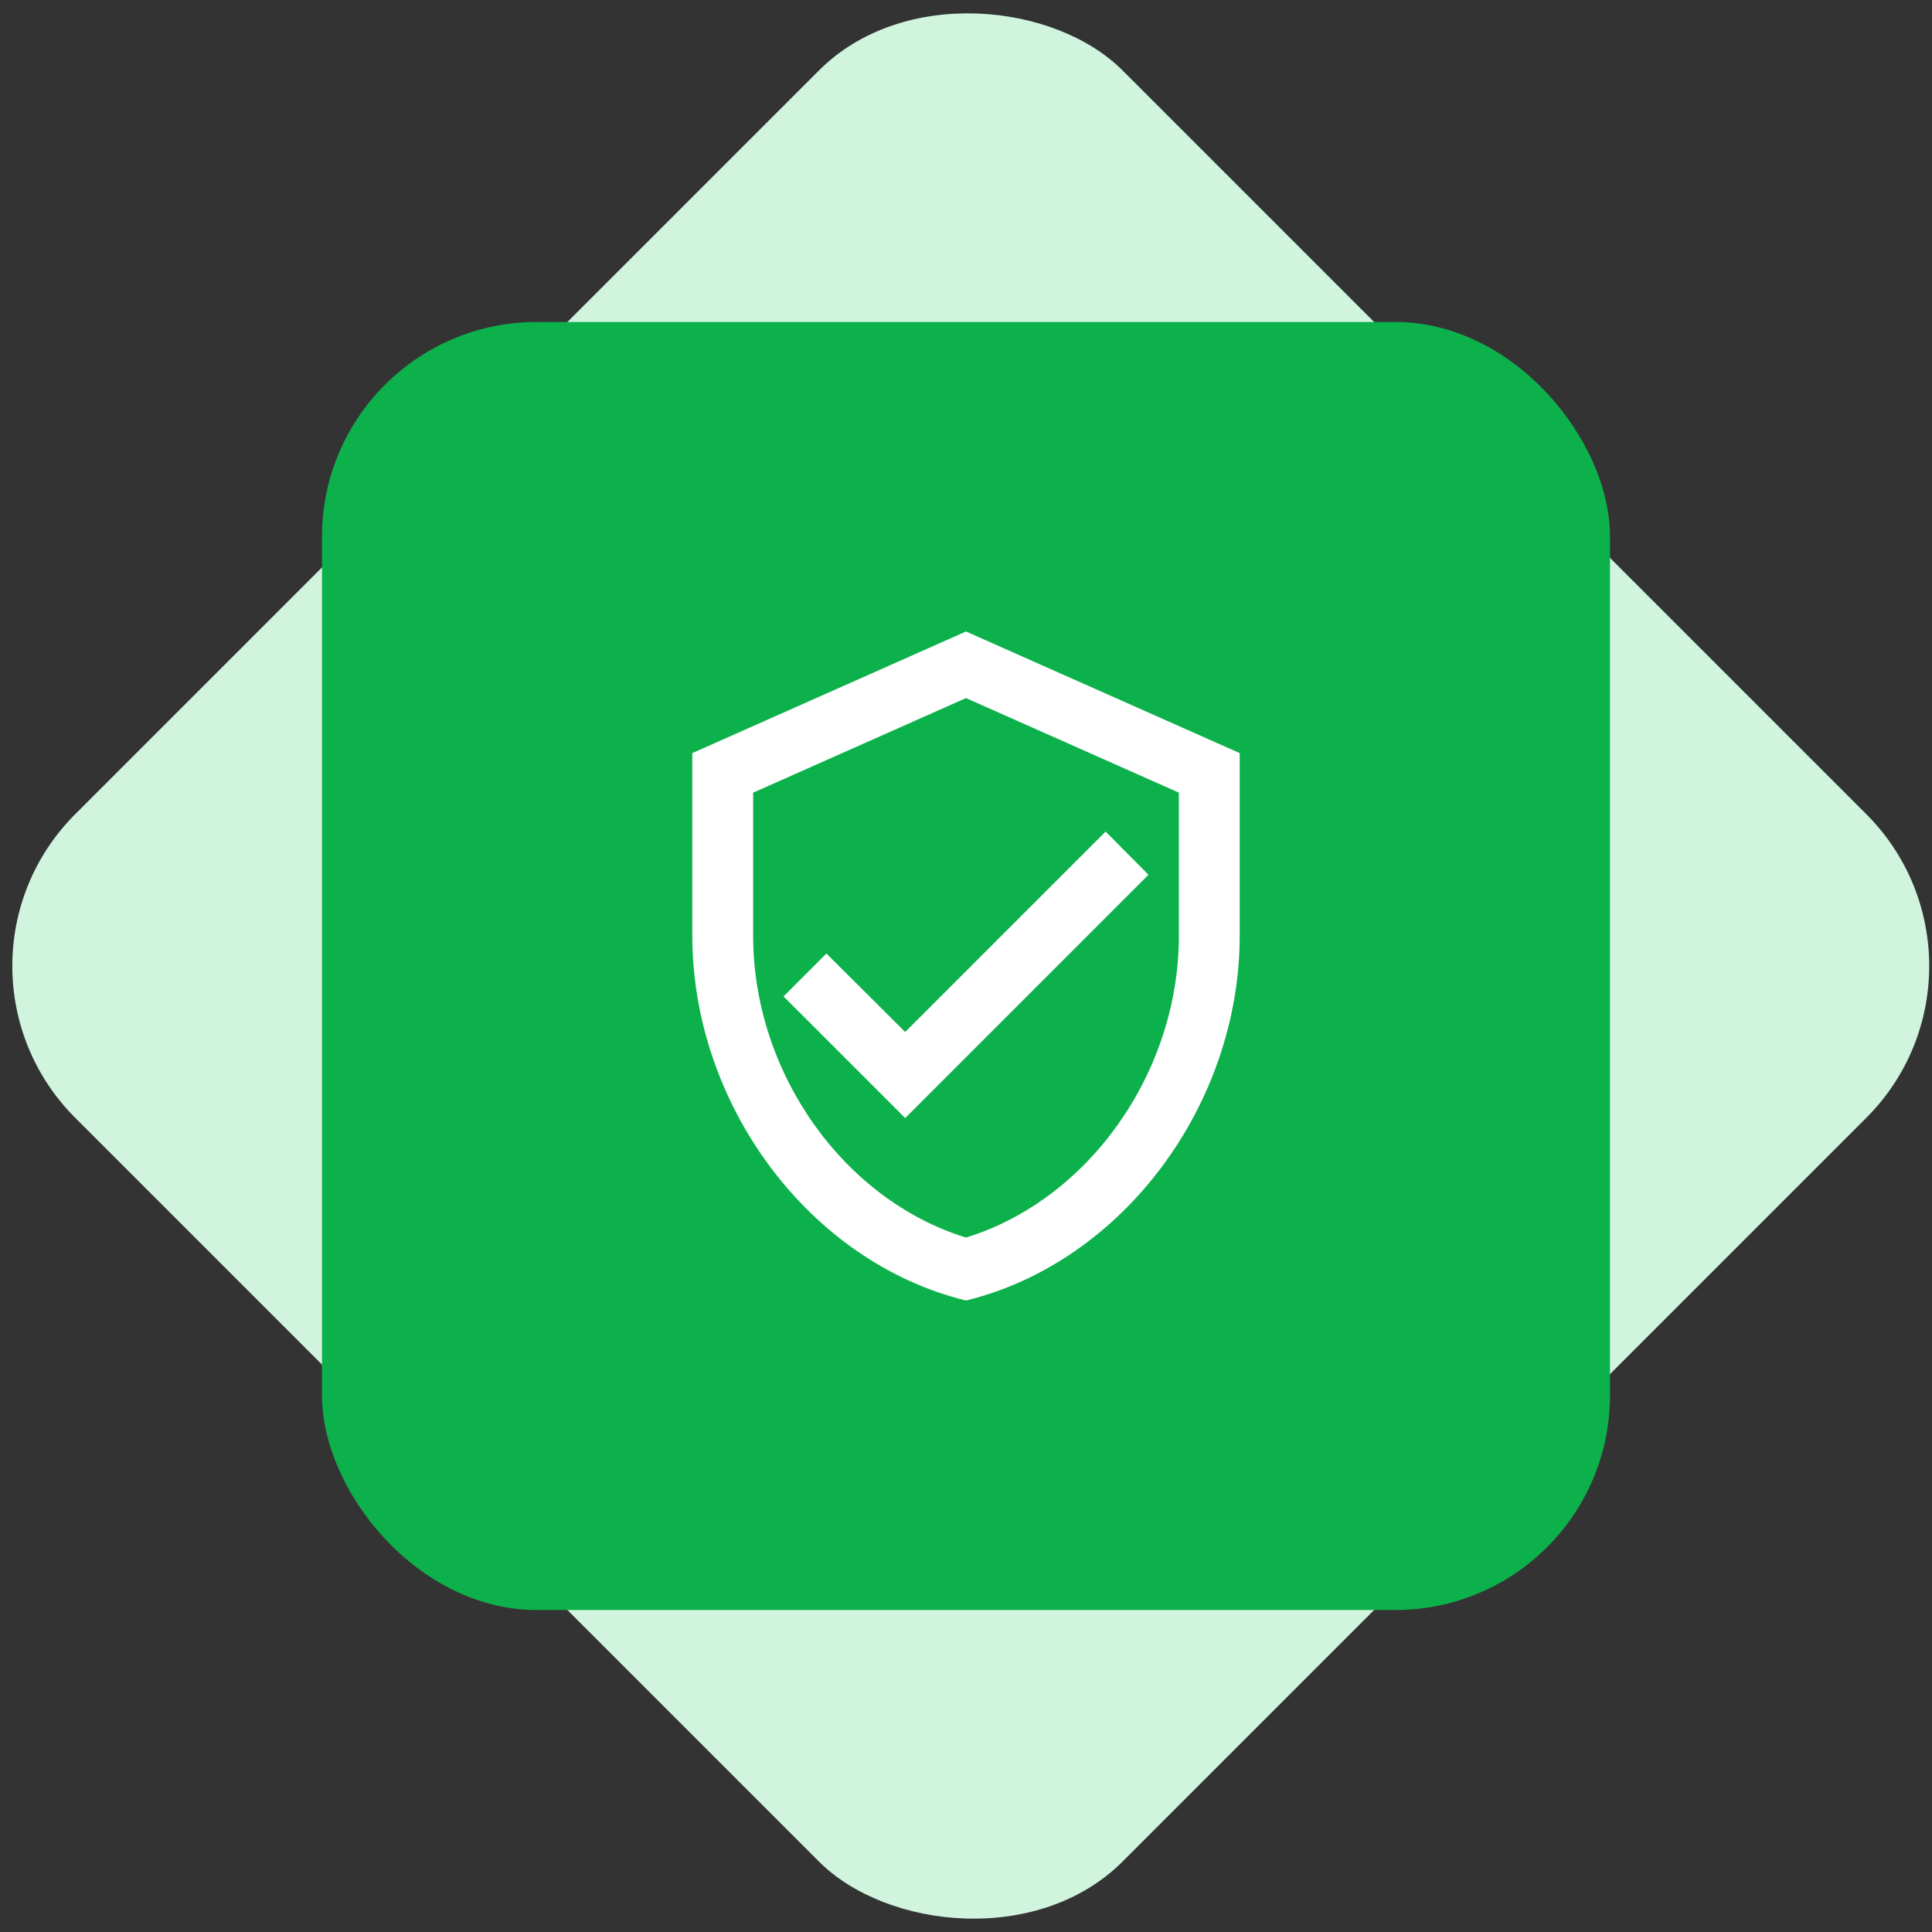 <svg width="90" height="90" xmlns="http://www.w3.org/2000/svg"><rect width="100%" height="100%" fill="#333333" stroke="none"/><g transform="translate(-4.278 -4.5)" fill="none" fill-rule="evenodd"><rect fill="#D0F4DE" transform="rotate(-45 49.5 49.5)" x="15" y="15" width="69" height="69" rx="10"/><rect fill="#0DB14B" x="19.278" y="19.5" width="60" height="60" rx="10"/><path d="M32.278 32.5h34v34h-34z"/><path d="M49.278 33.917l-12.75 5.666v8.5c0 7.863 5.44 15.215 12.75 17 7.31-1.785 12.75-9.137 12.75-17v-8.5l-12.75-5.666zm9.917 14.166c0 6.404-4.222 12.311-9.917 14.068-5.695-1.757-9.916-7.664-9.916-14.068v-6.658l9.916-4.406 9.917 4.406v6.658zm-16.42.836l-1.997 1.998 5.667 5.666L57.778 45.25l-1.997-2.012-9.336 9.336-3.67-3.655z" fill="#FFF"/></g></svg>